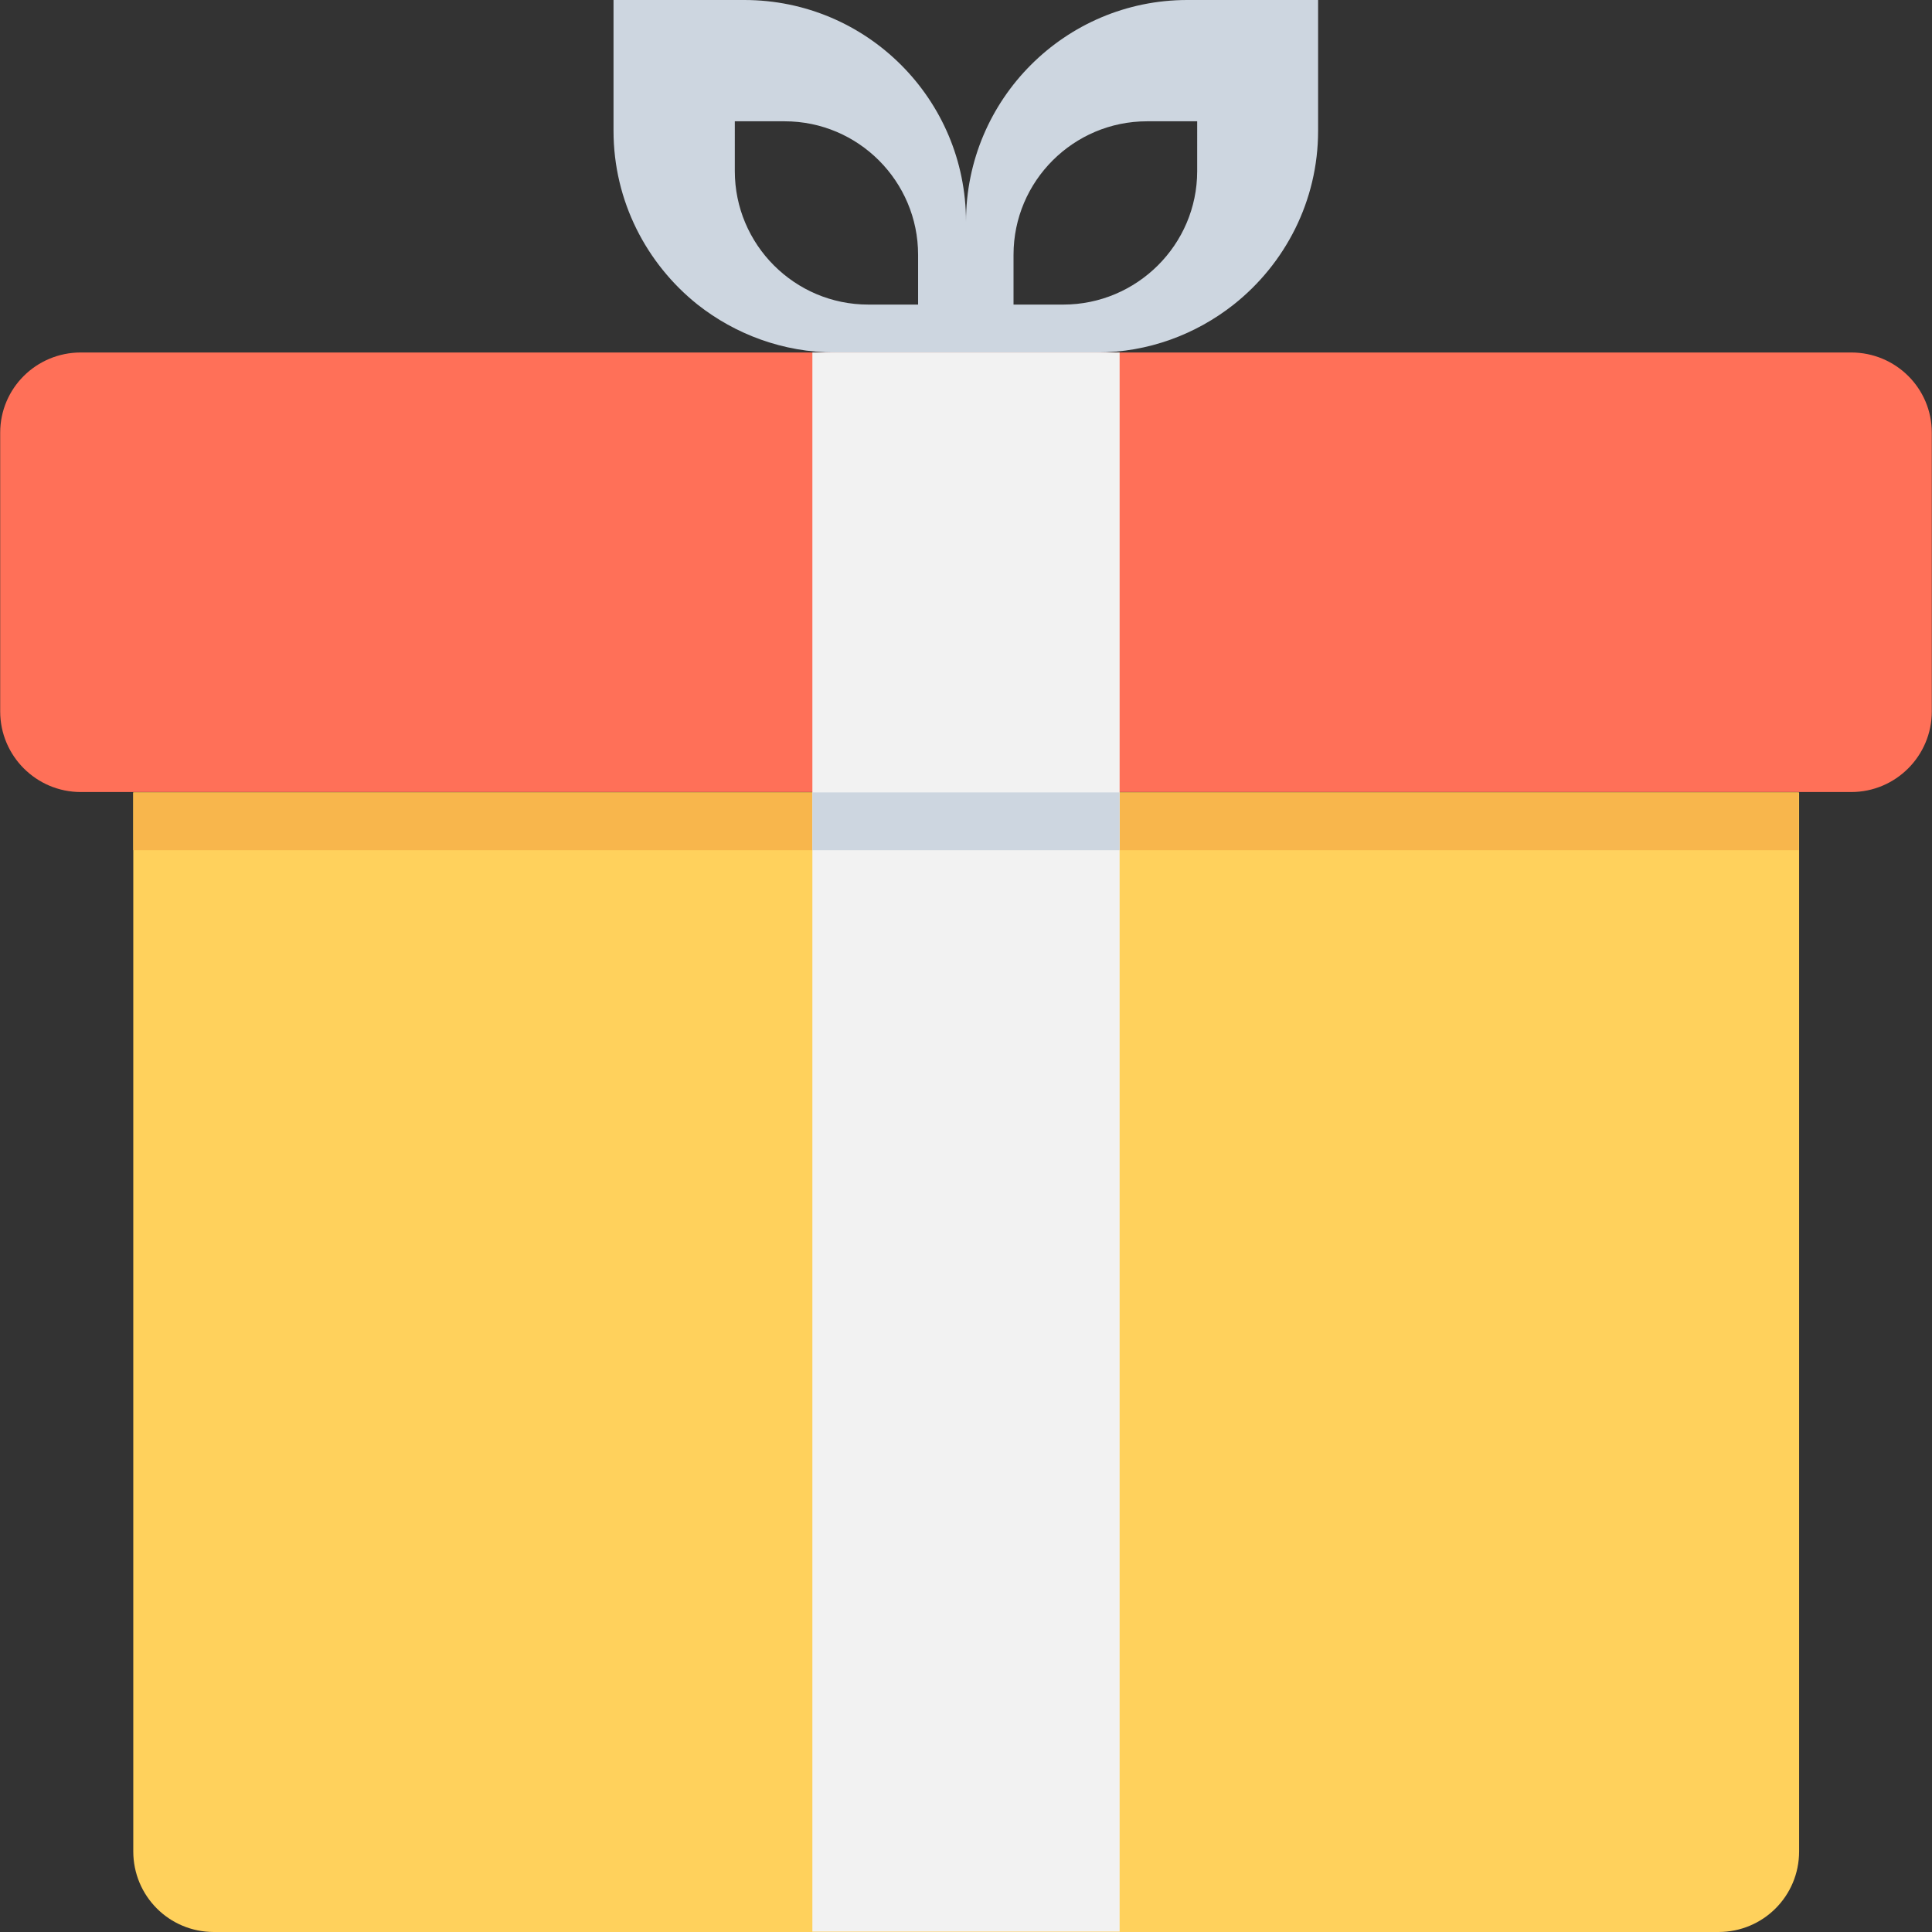 <?xml version="1.0" encoding="iso-8859-1"?>
<!-- Generator: Adobe Illustrator 19.0.0, SVG Export Plug-In . SVG Version: 6.00 Build 0)  -->
<svg version="1.1" id="Capa_1" xmlns="http://www.w3.org/2000/svg" xmlns:xlink="http://www.w3.org/1999/xlink" x="0px" y="0px"
	 viewBox="0 0 508.1 508.1" style="enable-background:new 0 0 508.1 508.1;" xml:space="preserve">
<rect x="0" y="0" width="508.1" height="508.1" fill="#333333" stroke="none"/>
<path style="fill:#FFD15C;" d="M35.05,208.4v278.5c0,11.7,9.4,21.2,21.2,21.2h395.7c11.7,0,21.2-9.4,21.2-21.2V208.4H35.05z"/>
<path style="fill:#FF7058;" d="M486.85,92.7H21.25c-11.7,0-21.2,9.4-21.2,21.1v73.3c0,11.7,9.5,21.2,21.2,21.2h465.6
	c11.7,0,21.2-9.5,21.2-21.2v-73.3C508.05,102.1,498.55,92.7,486.85,92.7z"/>
<rect x="35.05" y="208.4" style="fill:#F8B64C;" width="438" height="15.2"/>
<path style="fill:#CDD6E0;" d="M312.25,0c-32.1,0-58.2,26.1-58.2,58.3c0-32.2-26.1-58.3-58.3-58.3h-34.4v34.4
	c0,18.5,8.7,35,22.1,45.7c9.9,7.8,22.5,12.6,36.2,12.6h68.7c13.7,0,26.2-4.8,36.1-12.6c13.5-10.7,22.2-27.2,22.2-45.7V0H312.25z
	 M228.35,80.1c-19.4,0-35.1-15.8-35.1-35.1V31.9h13.1c19.4,0,35.1,15.8,35.1,35.1v13.1H228.35z M266.55,80.1V67
	c0-19.4,15.8-35.1,35.1-35.1h13.2V45c0,19.4-15.9,35.1-35.2,35.1H266.55z"/>
<rect x="213.65" y="92.7" style="fill:#F2F2F2;" width="80.8" height="415.3"/>
<rect x="213.65" y="208.4" style="fill:#CDD6E0;" width="80.8" height="15.2"/>
<g>
</g>
<g>
</g>
<g>
</g>
<g>
</g>
<g>
</g>
<g>
</g>
<g>
</g>
<g>
</g>
<g>
</g>
<g>
</g>
<g>
</g>
<g>
</g>
<g>
</g>
<g>
</g>
<g>
</g>
</svg>
